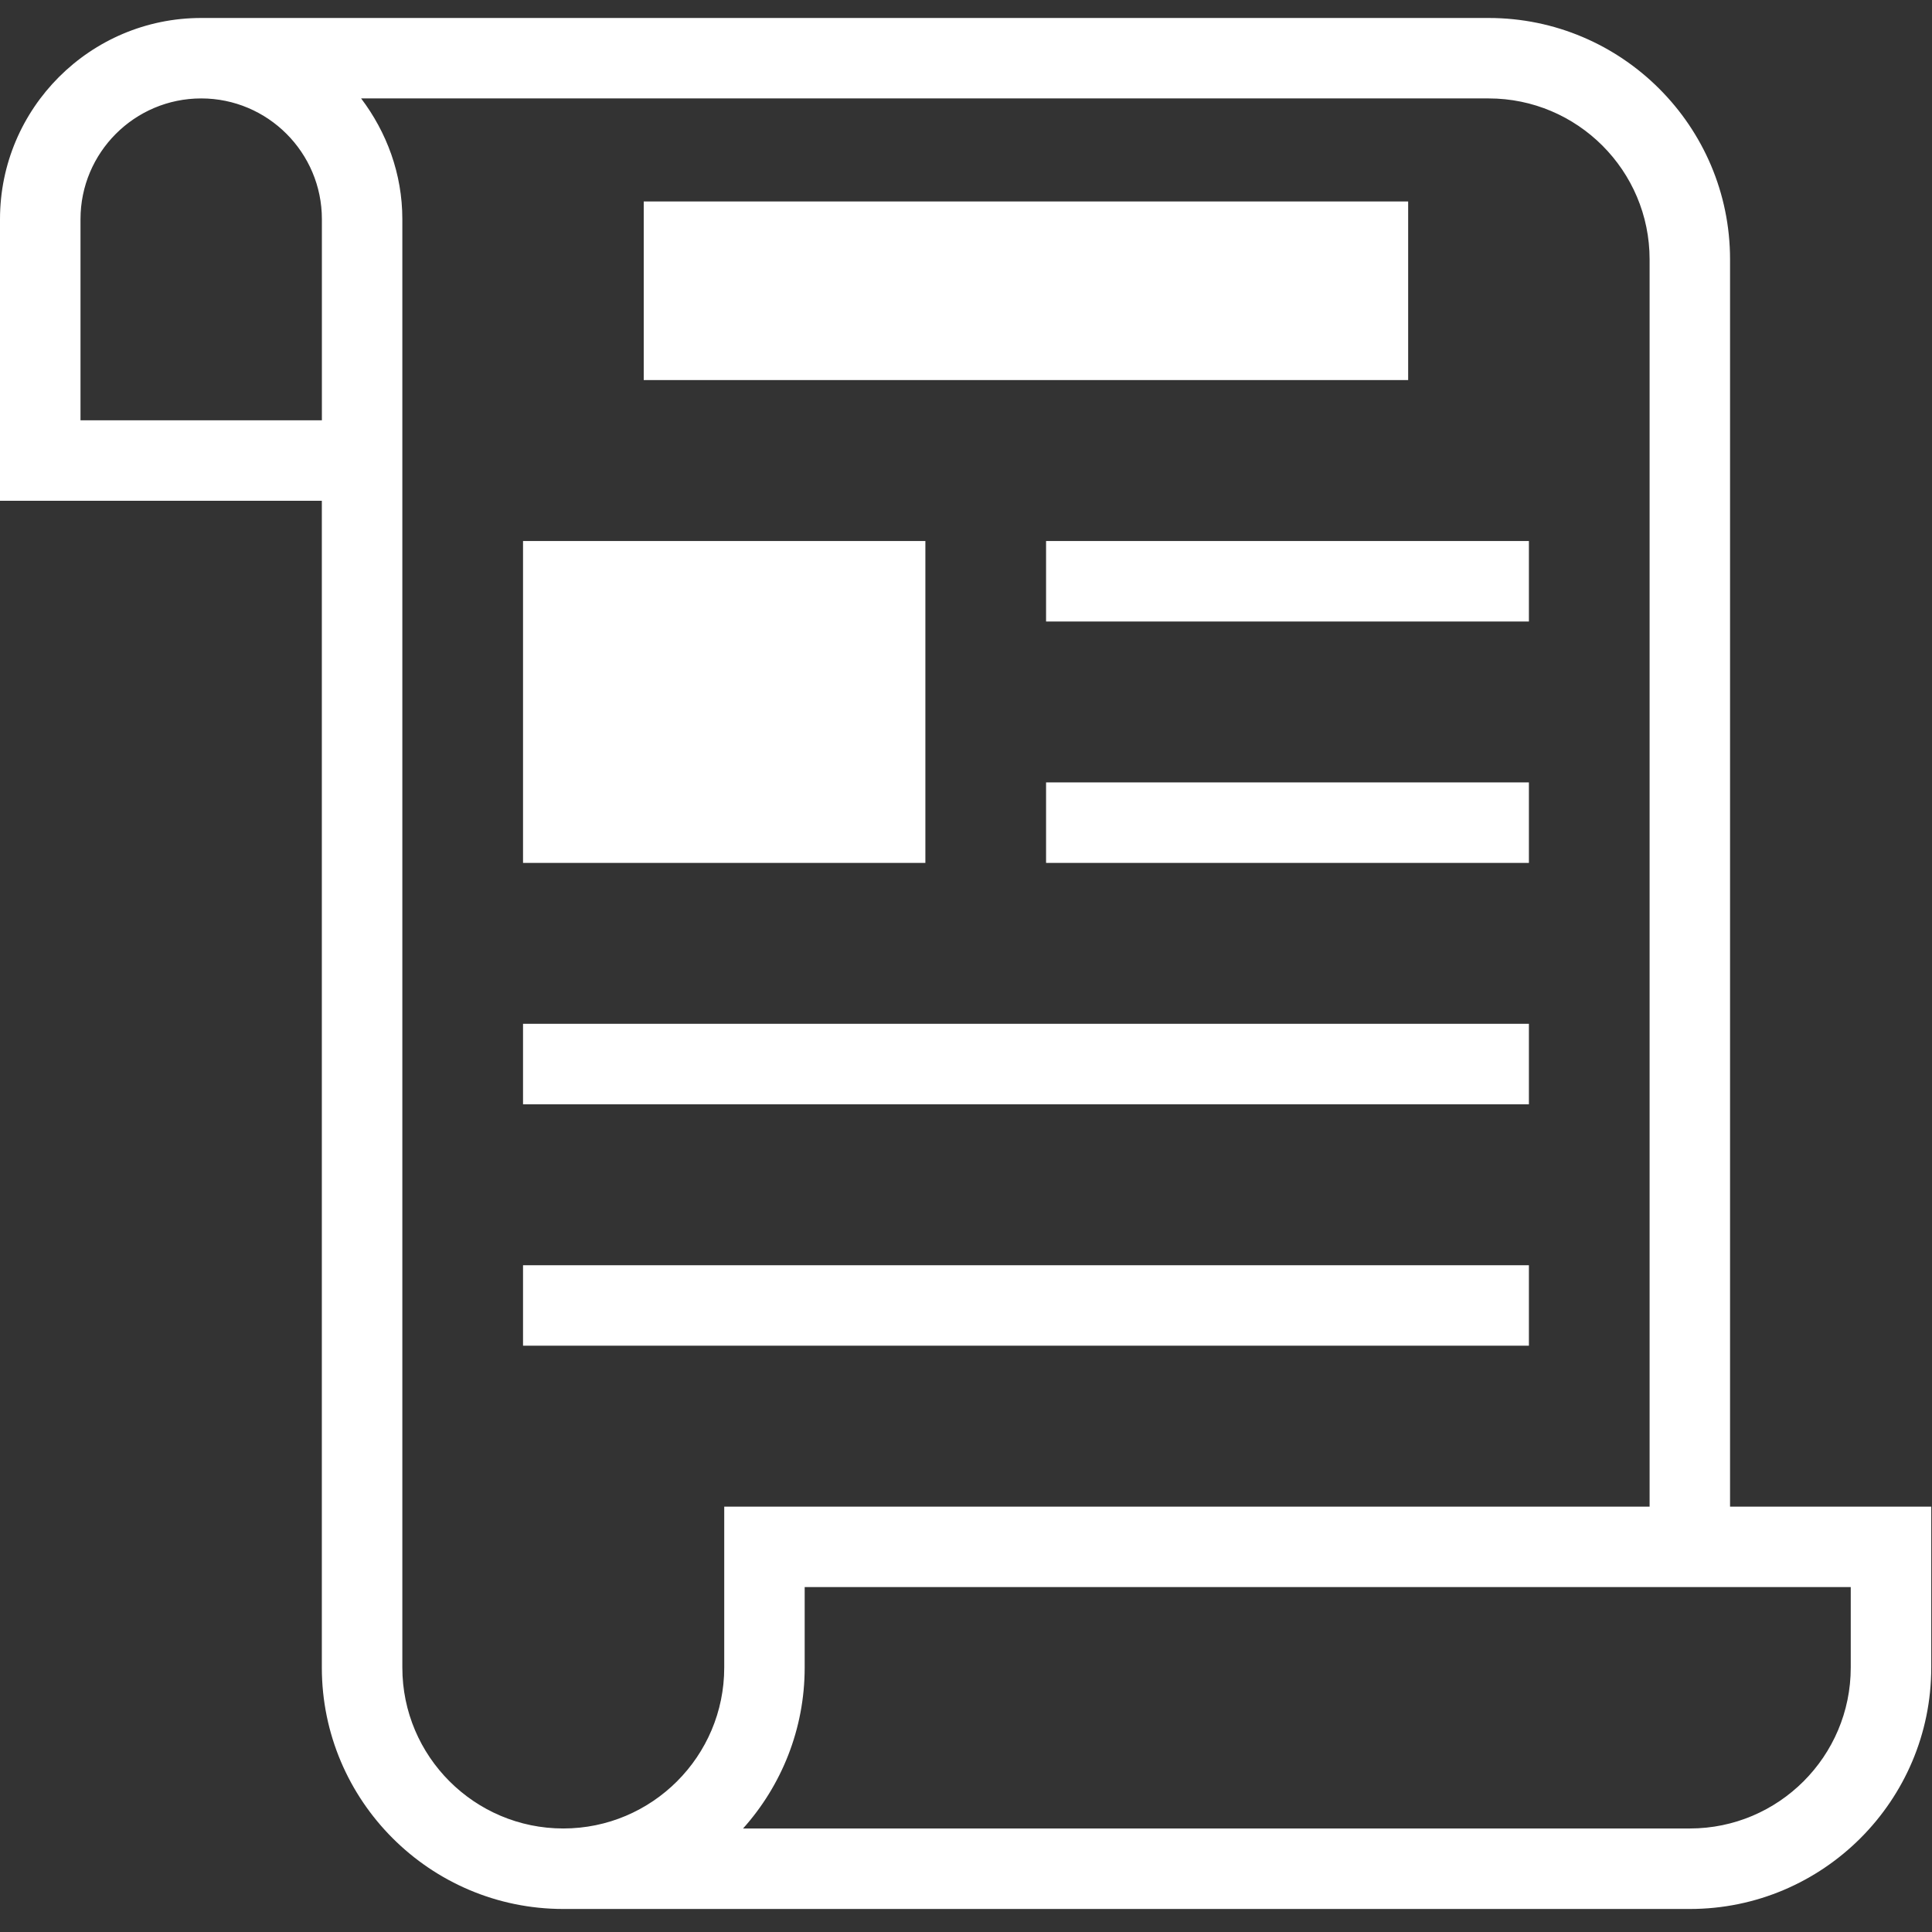 <svg version="1.1" xmlns="http://www.w3.org/2000/svg" xmlns:xlink="http://www.w3.org/1999/xlink" width="36" height="36">
    <rect width="100%" height="100%" fill="#333333" stroke="none"/>
    <g name="Ícone Periódicos Eletrônicos" opacity="1">
        <g id="Shape1">
            <desc shapeID="1" type="0" basicInfo-basicType="0" basicInfo-roundedRectRadius="12" basicInfo-polygonSides="6" basicInfo-starPoints="5" bounding="rect(-10.416,-8.334,20.833,16.667)" text="" font-familyName="" font-pixelSize="20" font-bold="0" font-underline="0" font-alignment="1" strokeStyle="0" markerStart="0" markerEnd="0" shadowEnabled="0" shadowOffsetX="0" shadowOffsetY="2" shadowBlur="4" shadowOpacity="160" blurEnabled="0" blurRadius="4" transform="matrix(0.36,0,0,0.36,13.495,13.08)" pers-center="0,0" pers-size="0,0" pers-start="0,0" pers-end="0,0" locked="0" mesh="" flag=""/>
            <path id="shapePath1" d="M9.746,10.081 L17.243,10.081 L17.243,16.079 L9.746,16.079 L9.746,10.081 Z" style="stroke:none;fill-rule:evenodd;fill:#ffffff;fill-opacity:1;"/>
        </g>
        <g id="Shape2">
            <desc shapeID="2" type="0" basicInfo-basicType="0" basicInfo-roundedRectRadius="12" basicInfo-polygonSides="6" basicInfo-starPoints="5" bounding="rect(-19.791,-4.625,39.583,9.25)" text="" font-familyName="" font-pixelSize="20" font-bold="0" font-underline="0" font-alignment="1" strokeStyle="0" markerStart="0" markerEnd="0" shadowEnabled="0" shadowOffsetX="0" shadowOffsetY="2" shadowBlur="4" shadowOpacity="160" blurEnabled="0" blurRadius="4" transform="matrix(0.36,0,0,0.36,19.117,5.418)" pers-center="0,0" pers-size="0,0" pers-start="0,0" pers-end="0,0" locked="0" mesh="" flag=""/>
            <path id="shapePath2" d="M11.995,3.754 L26.239,3.754 L26.239,7.082 L11.995,7.082 L11.995,3.754 Z" style="stroke:none;fill-rule:evenodd;fill:#ffffff;fill-opacity:1;"/>
        </g>
        <g id="Shape3">
            <desc shapeID="3" type="0" basicInfo-basicType="0" basicInfo-roundedRectRadius="12" basicInfo-polygonSides="6" basicInfo-starPoints="5" bounding="rect(-26.042,-2.083,52.084,4.167)" text="" font-familyName="" font-pixelSize="20" font-bold="0" font-underline="0" font-alignment="1" strokeStyle="0" markerStart="0" markerEnd="0" shadowEnabled="0" shadowOffsetX="0" shadowOffsetY="2" shadowBlur="4" shadowOpacity="160" blurEnabled="0" blurRadius="4" transform="matrix(0.36,0,0,0.36,19.117,19.827)" pers-center="0,0" pers-size="0,0" pers-start="0,0" pers-end="0,0" locked="0" mesh="" flag=""/>
            <path id="shapePath3" d="M9.746,19.077 L28.489,19.077 L28.489,20.577 L9.746,20.577 L9.746,19.077 Z" style="stroke:none;fill-rule:evenodd;fill:#ffffff;fill-opacity:1;"/>
        </g>
        <g id="Shape4">
            <desc shapeID="4" type="0" basicInfo-basicType="0" basicInfo-roundedRectRadius="12" basicInfo-polygonSides="6" basicInfo-starPoints="5" bounding="rect(-26.042,-2.083,52.084,4.166)" text="" font-familyName="" font-pixelSize="20" font-bold="0" font-underline="0" font-alignment="1" strokeStyle="0" markerStart="0" markerEnd="0" shadowEnabled="0" shadowOffsetX="0" shadowOffsetY="2" shadowBlur="4" shadowOpacity="160" blurEnabled="0" blurRadius="4" transform="matrix(0.36,0,0,0.36,19.117,24.325)" pers-center="0,0" pers-size="0,0" pers-start="0,0" pers-end="0,0" locked="0" mesh="" flag=""/>
            <path id="shapePath4" d="M9.746,23.576 L28.489,23.576 L28.489,25.075 L9.746,25.075 L9.746,23.576 Z" style="stroke:none;fill-rule:evenodd;fill:#ffffff;fill-opacity:1;"/>
        </g>
        <g id="Shape5">
            <desc shapeID="5" type="0" basicInfo-basicType="0" basicInfo-roundedRectRadius="12" basicInfo-polygonSides="6" basicInfo-starPoints="5" bounding="rect(-12.501,-2.083,25.001,4.167)" text="" font-familyName="" font-pixelSize="20" font-bold="0" font-underline="0" font-alignment="1" strokeStyle="0" markerStart="0" markerEnd="0" shadowEnabled="0" shadowOffsetX="0" shadowOffsetY="2" shadowBlur="4" shadowOpacity="160" blurEnabled="0" blurRadius="4" transform="matrix(0.36,0,0,0.36,23.991,10.831)" pers-center="0,0" pers-size="0,0" pers-start="0,0" pers-end="0,0" locked="0" mesh="" flag=""/>
            <path id="shapePath5" d="M19.492,10.081 L28.489,10.081 L28.489,11.581 L19.492,11.581 L19.492,10.081 Z" style="stroke:none;fill-rule:evenodd;fill:#ffffff;fill-opacity:1;"/>
        </g>
        <g id="Shape6">
            <desc shapeID="6" type="0" basicInfo-basicType="0" basicInfo-roundedRectRadius="12" basicInfo-polygonSides="6" basicInfo-starPoints="5" bounding="rect(-12.501,-2.083,25.001,4.167)" text="" font-familyName="" font-pixelSize="20" font-bold="0" font-underline="0" font-alignment="1" strokeStyle="0" markerStart="0" markerEnd="0" shadowEnabled="0" shadowOffsetX="0" shadowOffsetY="2" shadowBlur="4" shadowOpacity="160" blurEnabled="0" blurRadius="4" transform="matrix(0.36,0,0,0.36,23.991,15.329)" pers-center="0,0" pers-size="0,0" pers-start="0,0" pers-end="0,0" locked="0" mesh="" flag=""/>
            <path id="shapePath6" d="M19.492,14.579 L28.489,14.579 L28.489,16.079 L19.492,16.079 L19.492,14.579 Z" style="stroke:none;fill-rule:evenodd;fill:#ffffff;fill-opacity:1;"/>
        </g>
        <g id="Shape7">
            <desc shapeID="7" type="0" basicInfo-basicType="0" basicInfo-roundedRectRadius="12" basicInfo-polygonSides="6" basicInfo-starPoints="5" bounding="rect(-50,-48.958,100,97.916)" text="" font-familyName="" font-pixelSize="20" font-bold="0" font-underline="0" font-alignment="1" strokeStyle="0" markerStart="0" markerEnd="0" shadowEnabled="0" shadowOffsetX="0" shadowOffsetY="2" shadowBlur="4" shadowOpacity="160" blurEnabled="0" blurRadius="4" transform="matrix(0.36,0,0,0.36,17.993,17.953)" pers-center="0,0" pers-size="0,0" pers-start="0,0" pers-end="0,0" locked="0" mesh="" flag=""/>
            <path id="shapePath7" d="M32.237,28.074 L32.237,4.833 C32.237,2.353 30.22,0.335 27.739,0.335 L3.749,0.335 C1.682,0.335 0,2.016 0,4.084 L0,9.331 L5.997,9.331 L5.997,31.073 C5.997,33.553 8.015,35.571 10.496,35.571 L31.488,35.571 C33.968,35.571 35.986,33.553 35.986,31.073 L35.986,28.074 L32.237,28.074 M1.5,7.832 L1.5,4.084 C1.5,2.843 2.508,1.834 3.749,1.834 C4.989,1.834 5.998,2.843 5.998,4.084 L5.998,7.832 L1.5,7.832 M13.495,31.073 C13.495,32.727 12.15,34.071 10.496,34.071 C8.842,34.071 7.497,32.727 7.497,31.073 L7.497,9.331 L7.497,7.832 L7.497,4.084 C7.497,3.236 7.204,2.463 6.729,1.834 L27.739,1.834 C29.393,1.834 30.738,3.179 30.738,4.833 L30.738,28.074 L13.495,28.074 L13.495,31.073 M34.486,31.073 C34.486,32.727 33.141,34.071 31.488,34.071 L13.846,34.071 C14.559,33.275 14.994,32.223 14.994,31.073 L14.994,29.573 L34.486,29.573 L34.486,31.073 Z" style="stroke:none;fill-rule:evenodd;fill:#ffffff;fill-opacity:1;"/>
        </g>
    </g>
</svg>
